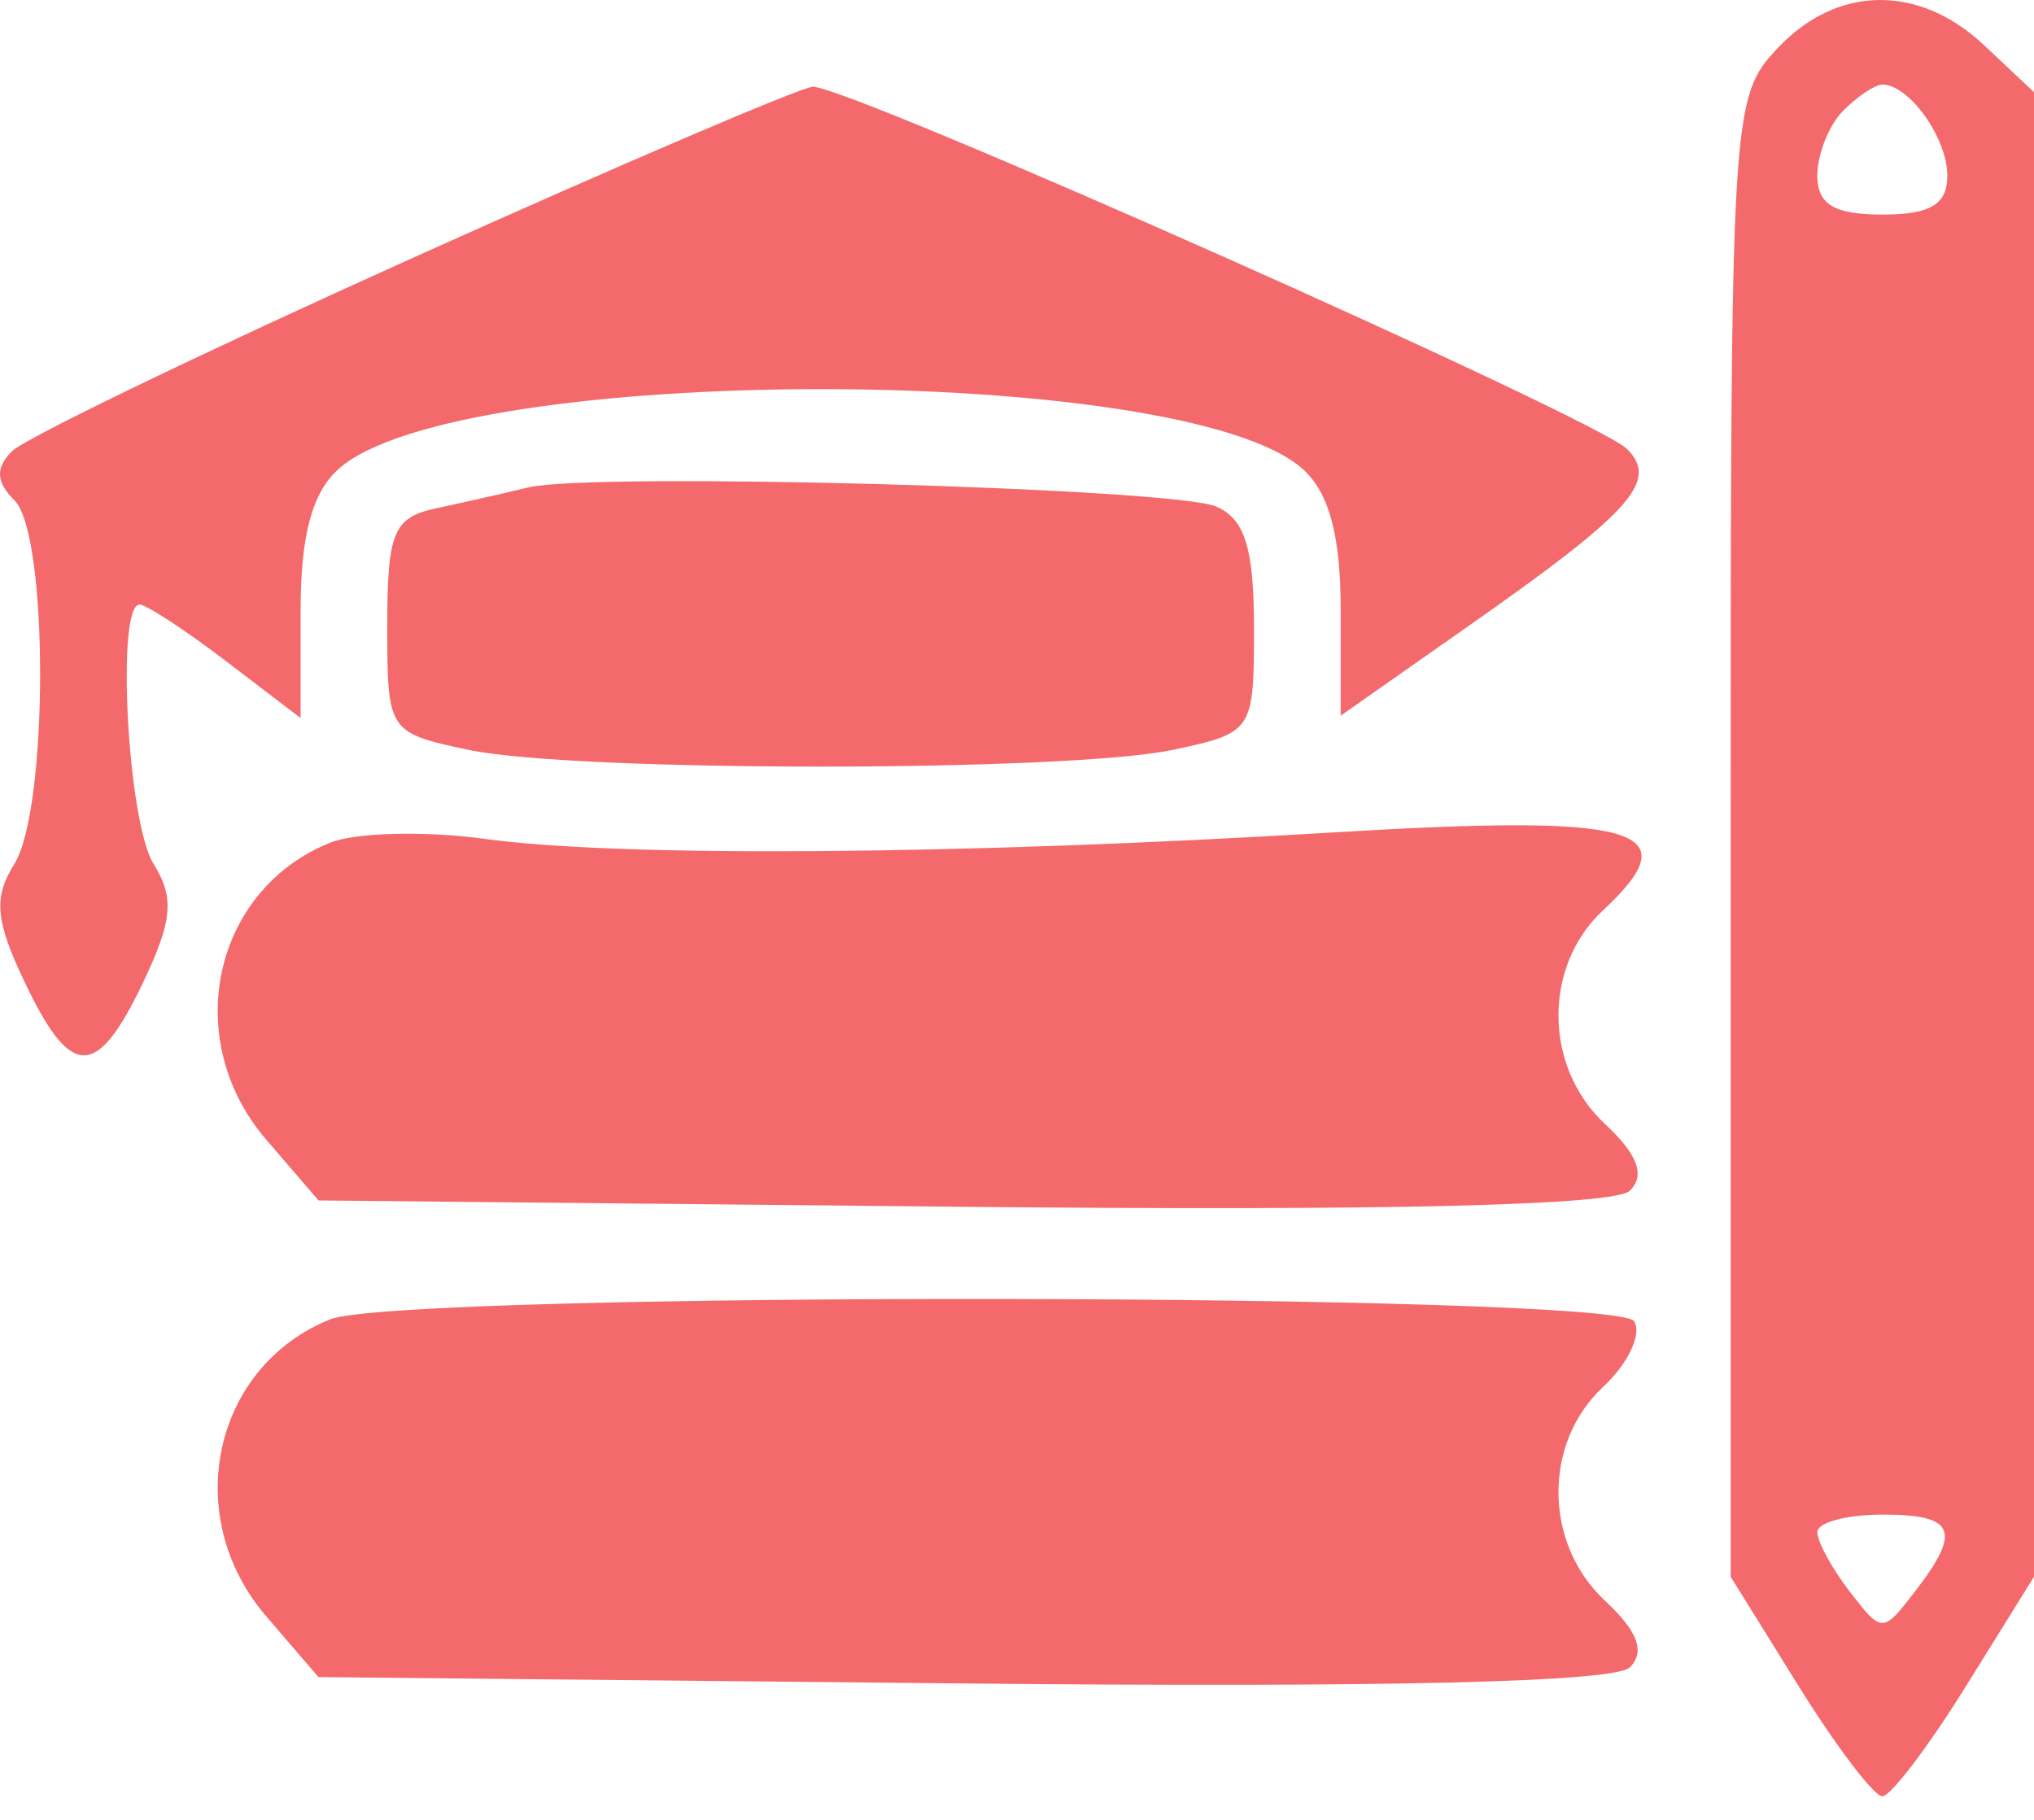 <?xml version="1.0" encoding="UTF-8"?> <svg xmlns="http://www.w3.org/2000/svg" width="57" height="51" viewBox="0 0 57 51" fill="none"><path fill-rule="evenodd" clip-rule="evenodd" d="M49.819 1.346C48.517 2.733 48.499 3.034 48.499 23.469V44.186L50.411 47.263C51.464 48.954 52.515 50.339 52.75 50.339C52.984 50.339 54.036 48.954 55.088 47.263L57 44.186V23.384V2.582L55.595 1.261C53.772 -0.451 51.477 -0.417 49.819 1.346ZM11.54 7.239C5.741 9.85 0.699 12.281 0.338 12.643C-0.133 13.114 -0.113 13.505 0.409 14.028C1.366 14.985 1.361 22.674 0.404 24.207C-0.189 25.156 -0.133 25.798 0.698 27.538C1.992 30.253 2.712 30.253 4.007 27.538C4.838 25.798 4.894 25.156 4.301 24.207C3.575 23.044 3.247 16.943 3.911 16.943C4.1 16.943 5.193 17.658 6.34 18.533L8.424 20.123V17.109C8.424 15.006 8.746 13.807 9.487 13.144C12.819 10.159 33.175 10.159 36.507 13.144C37.245 13.805 37.57 15.004 37.57 17.076V20.057L41.21 17.503C45.723 14.337 46.491 13.477 45.597 12.584C44.733 11.72 23.67 2.351 22.772 2.432C22.395 2.465 17.34 4.628 11.54 7.239ZM51.657 3.099C51.256 3.5 50.928 4.319 50.928 4.92C50.928 5.73 51.4 6.013 52.75 6.013C54.099 6.013 54.571 5.73 54.571 4.92C54.571 3.868 53.502 2.37 52.75 2.37C52.549 2.37 52.057 2.698 51.657 3.099ZM14.8 13.661C14.132 13.822 12.971 14.085 12.219 14.246C11.026 14.5 10.853 14.917 10.853 17.534C10.853 20.506 10.872 20.535 13.13 21.014C16.079 21.64 29.915 21.64 32.864 21.014C35.115 20.536 35.141 20.498 35.141 17.588C35.141 15.361 34.882 14.534 34.078 14.194C32.849 13.672 16.611 13.223 14.8 13.661ZM9.248 23.617C5.957 24.945 5.056 29.14 7.46 31.937L8.925 33.641L26.986 33.819C38.89 33.937 45.261 33.782 45.676 33.367C46.112 32.932 45.895 32.353 44.974 31.495C43.262 29.9 43.237 27.082 44.92 25.514C47.384 23.218 45.955 22.807 37.331 23.33C26.969 23.958 17.386 24.031 13.585 23.509C11.916 23.28 9.964 23.328 9.248 23.617ZM9.248 36.975C5.958 38.303 5.056 42.498 7.46 45.295L8.925 46.999L26.986 47.177C38.89 47.295 45.261 47.141 45.676 46.725C46.112 46.29 45.895 45.711 44.974 44.854C43.262 43.258 43.237 40.441 44.92 38.872C45.624 38.217 46.018 37.387 45.795 37.027C45.301 36.227 11.222 36.179 9.248 36.975ZM50.928 42.936C50.928 43.206 51.338 43.958 51.839 44.606C52.74 45.773 52.759 45.773 53.66 44.606C54.984 42.893 54.795 42.445 52.75 42.445C51.748 42.445 50.928 42.666 50.928 42.936Z" fill="#F46A6C"></path></svg> 